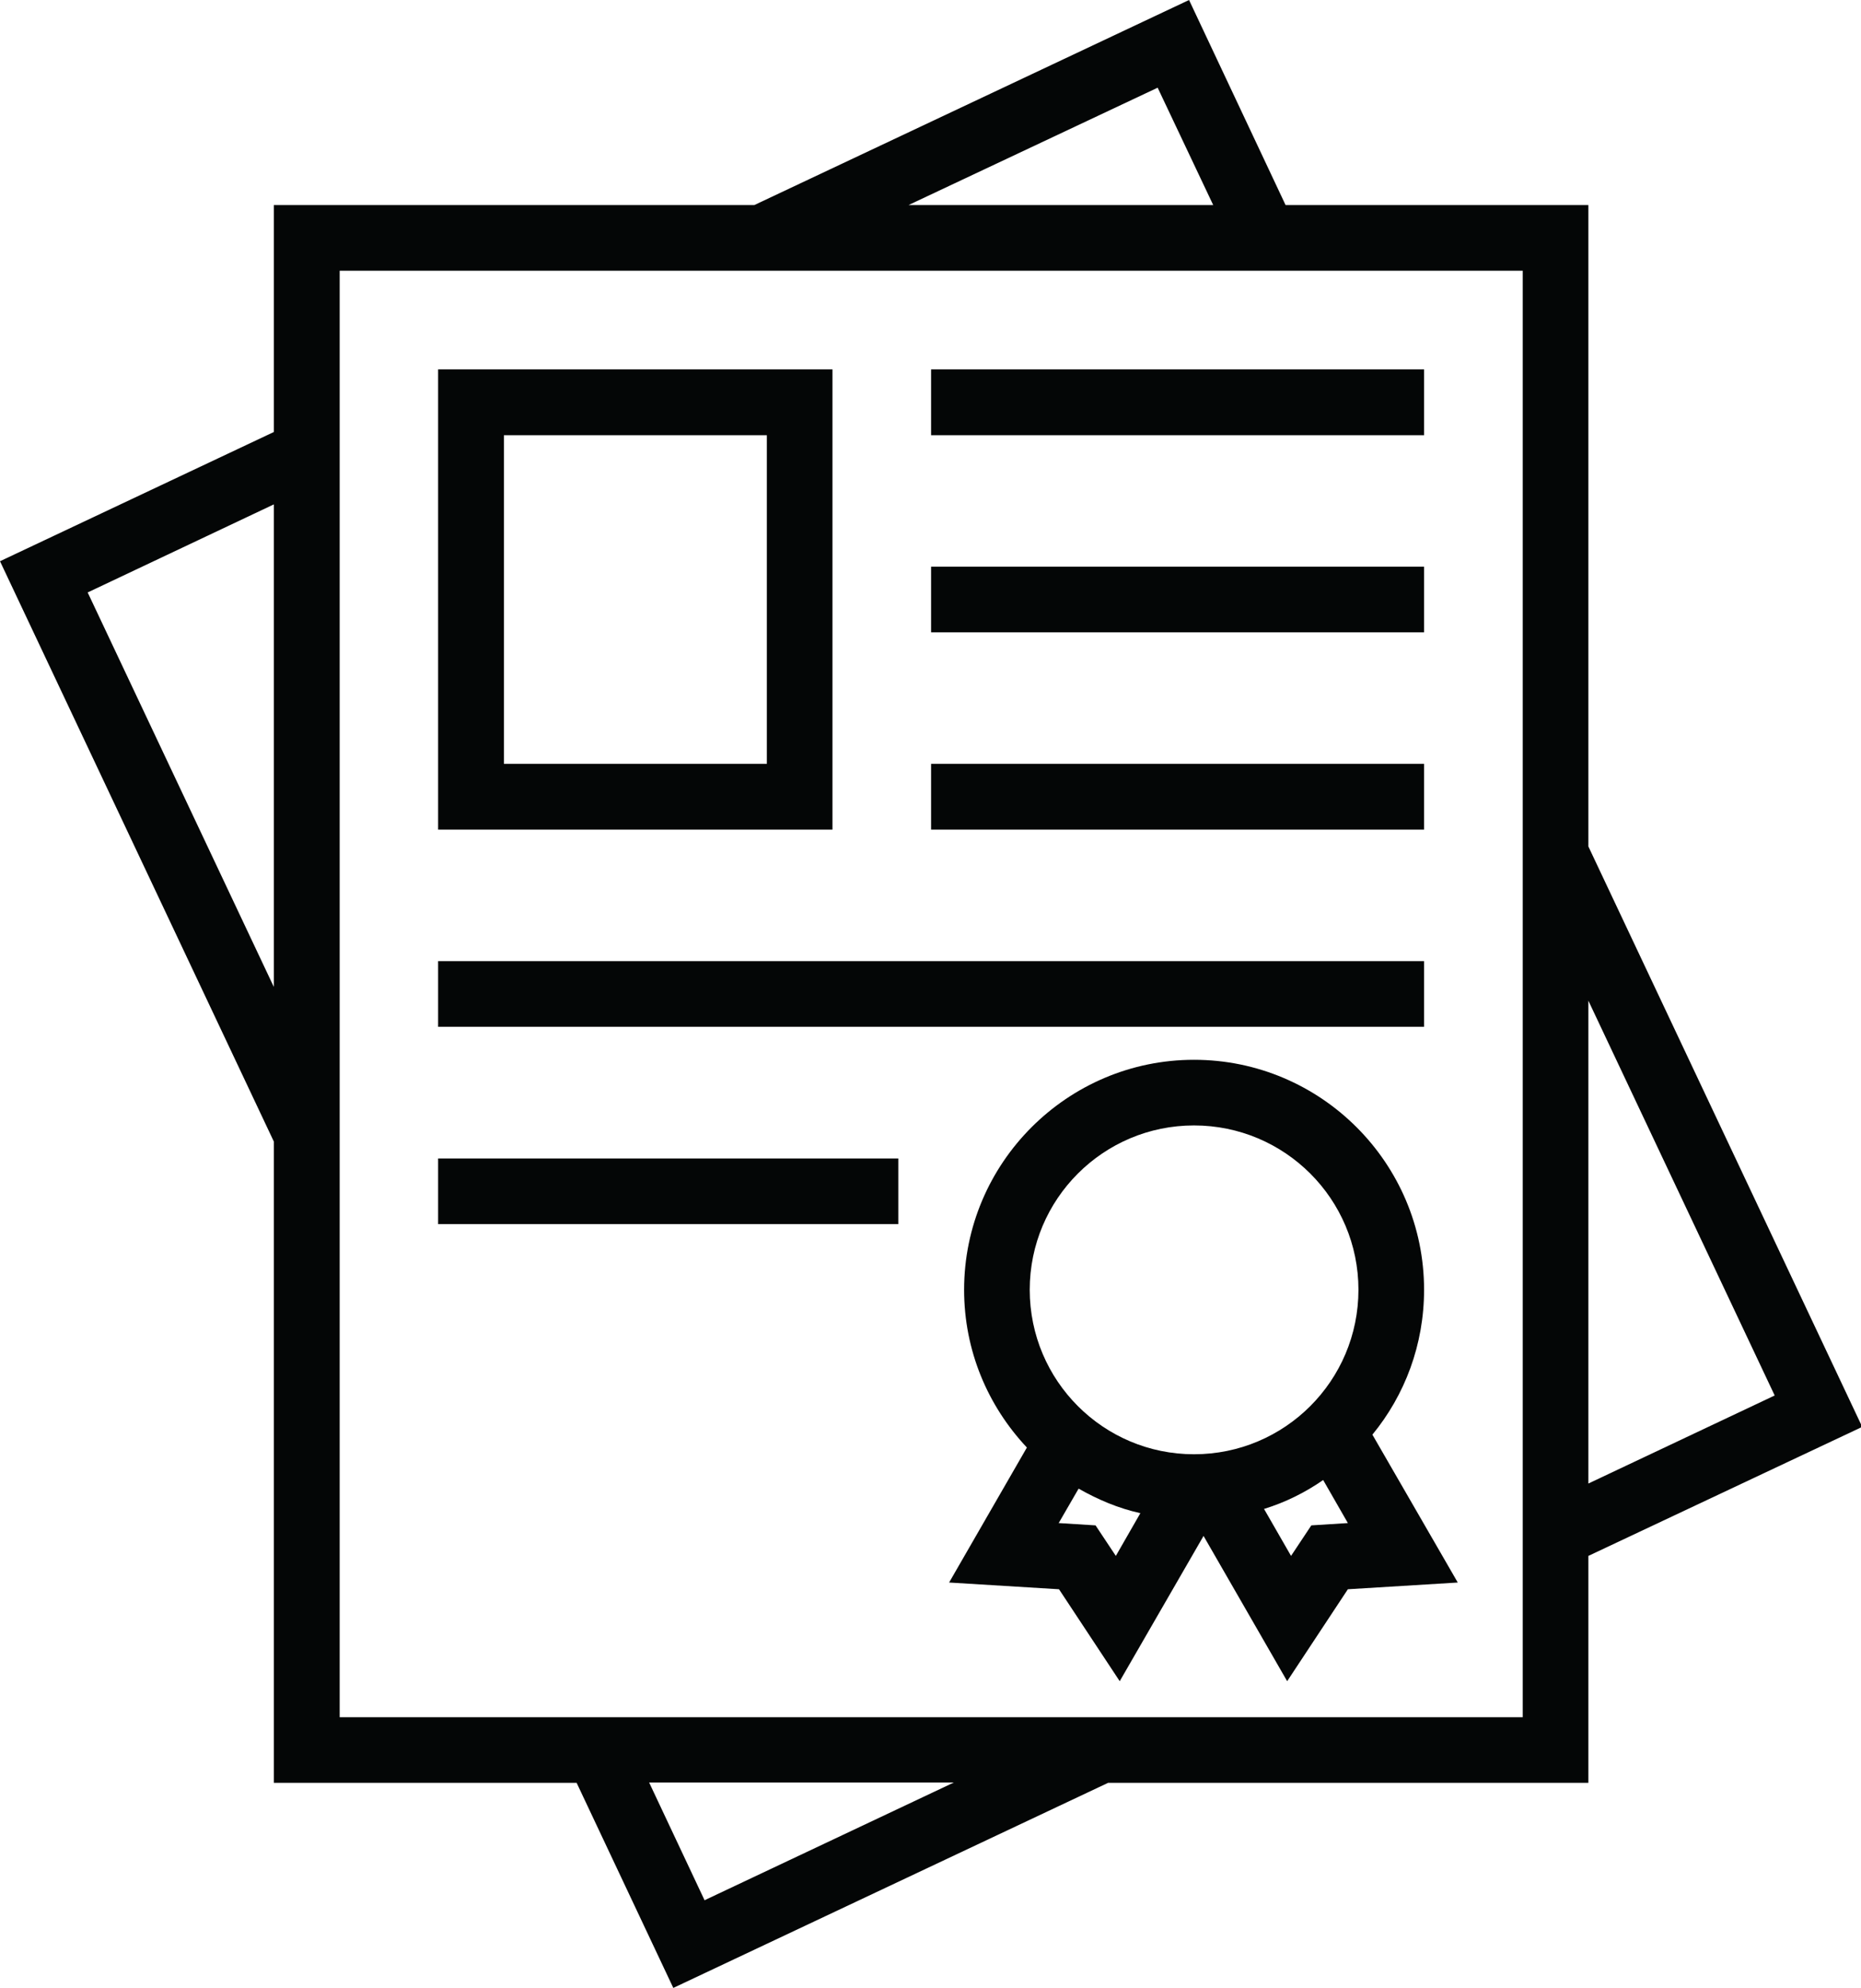 <?xml version="1.0" encoding="UTF-8"?><svg xmlns="http://www.w3.org/2000/svg" xmlns:xlink="http://www.w3.org/1999/xlink" height="44.0" preserveAspectRatio="xMidYMid meet" version="1.0" viewBox="0.0 0.0 41.2 44.0" width="41.2" zoomAndPan="magnify"><g fill="#040606" id="change1_1"><path d="M 33.711 38.008 L 7.52 38.008 L 7.52 5.992 L 33.711 5.992 Z M 15.598 42.059 L 14.371 39.453 L 21.117 39.453 Z M 1.941 13.113 L 6.062 11.164 L 6.062 21.844 Z M 25.629 1.941 L 26.859 4.539 L 20.113 4.539 Z M 39.289 30.887 L 35.164 32.836 L 35.164 22.148 Z M 35.164 34.438 L 41.227 31.582 L 35.164 18.734 L 35.164 4.539 L 28.461 4.539 L 26.324 0 L 16.699 4.539 L 6.062 4.539 L 6.062 9.562 L 0 12.422 L 6.062 25.266 L 6.062 39.461 L 12.766 39.461 L 14.906 44 L 24.531 39.461 L 35.164 39.461 L 35.164 34.438"/><path d="M 16.977 16.906 L 11.156 16.906 L 11.156 9.633 L 16.977 9.633 Z M 18.43 8.176 L 9.699 8.176 L 9.699 18.363 L 18.43 18.363 L 18.43 8.176"/><path d="M 20.613 8.176 L 31.527 8.176 L 31.527 9.633 L 20.613 9.633 L 20.613 8.176"/><path d="M 20.613 12.543 L 31.527 12.543 L 31.527 13.996 L 20.613 13.996 L 20.613 12.543"/><path d="M 20.613 16.906 L 31.527 16.906 L 31.527 18.363 L 20.613 18.363 L 20.613 16.906"/><path d="M 9.699 21.273 L 31.527 21.273 L 31.527 22.727 L 9.699 22.727 L 9.699 21.273"/><path d="M 9.699 25.641 L 19.887 25.641 L 19.887 27.094 L 9.699 27.094 L 9.699 25.641"/><path d="M 29.031 33.762 L 28.582 34.438 L 27.984 33.398 C 28.453 33.254 28.895 33.035 29.293 32.758 L 29.84 33.711 Z M 24.703 34.438 L 24.254 33.762 L 23.438 33.711 L 23.879 32.949 C 24.305 33.191 24.754 33.383 25.246 33.492 Z M 26.434 24.91 C 28.445 24.91 30.074 26.539 30.074 28.547 C 30.074 30.559 28.445 32.188 26.434 32.188 C 24.426 32.188 22.797 30.559 22.797 28.547 C 22.797 26.539 24.426 24.91 26.434 24.91 Z M 31.527 28.547 C 31.527 25.742 29.242 23.457 26.434 23.457 C 23.629 23.457 21.344 25.742 21.344 28.547 C 21.344 29.898 21.871 31.121 22.734 32.039 L 21.012 35.027 L 23.445 35.176 L 24.789 37.211 L 26.645 33.996 L 28.496 37.211 L 29.84 35.176 L 32.273 35.027 L 30.383 31.754 C 31.102 30.879 31.527 29.762 31.527 28.547"/></g></svg>